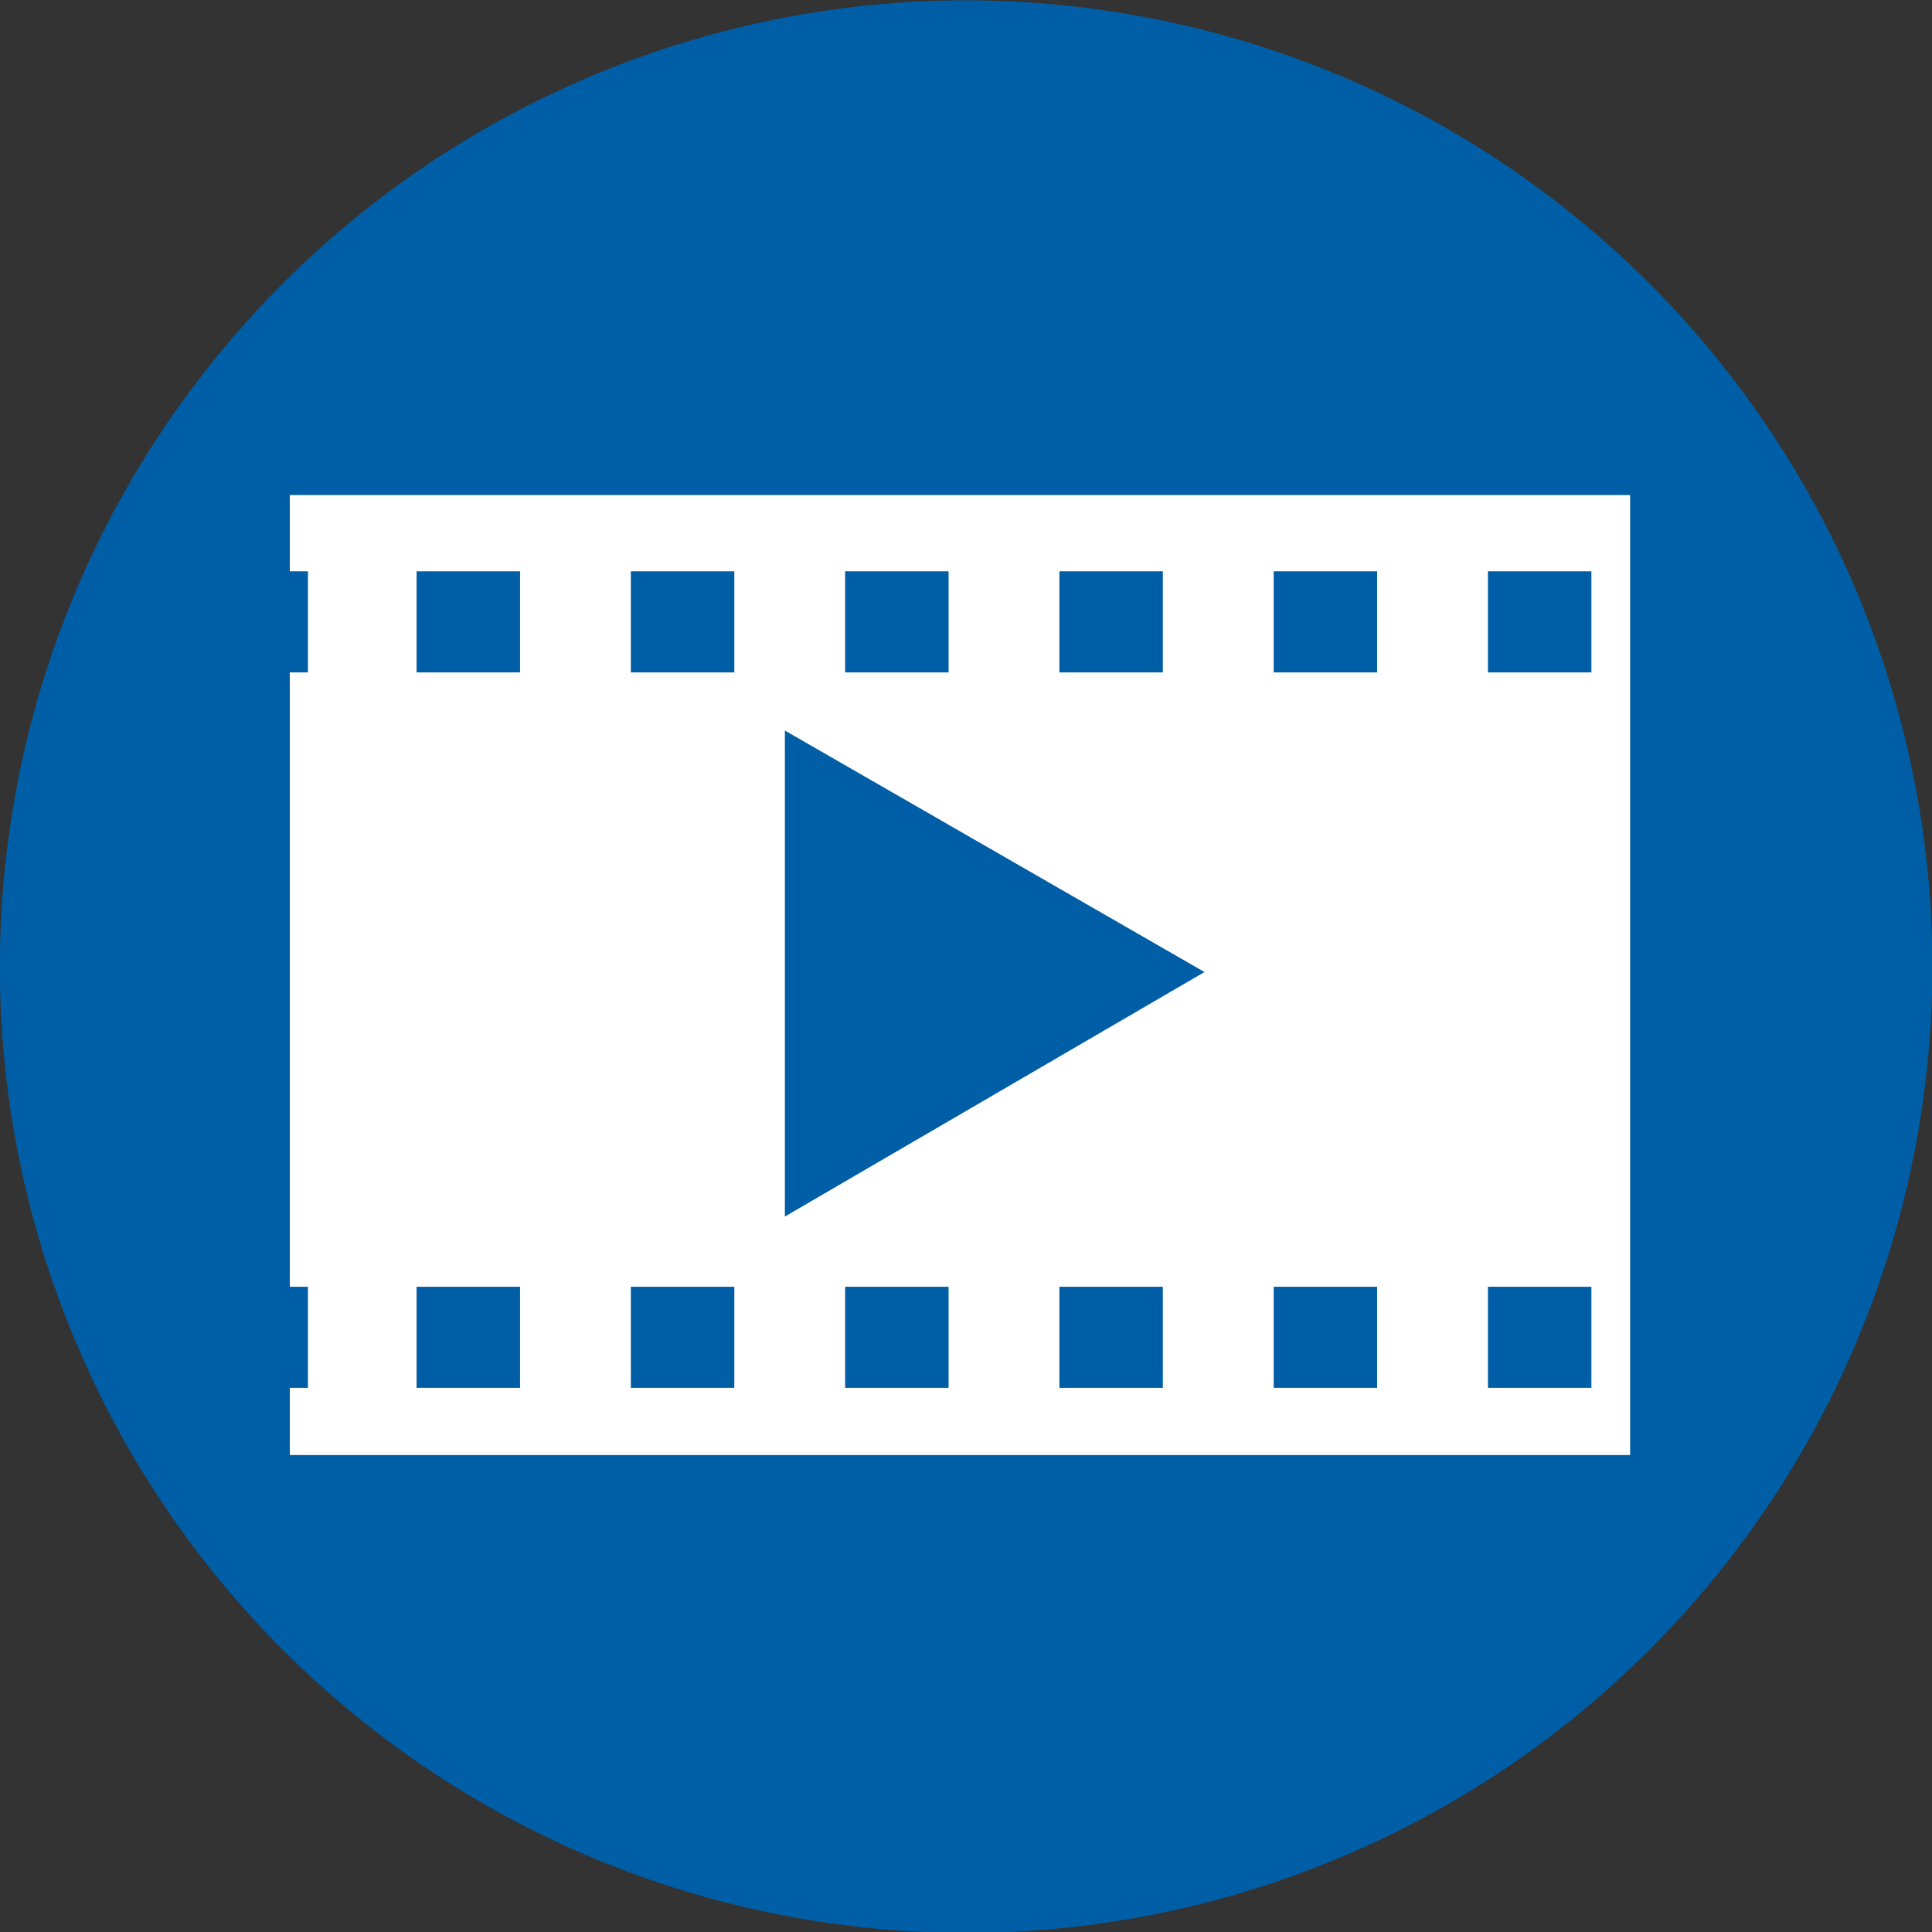 <?xml version="1.0" encoding="utf-8"?>
<!-- Generator: Adobe Illustrator 28.3.0, SVG Export Plug-In . SVG Version: 6.00 Build 0)  -->
<svg version="1.1" id="cinema" xmlns="http://www.w3.org/2000/svg" xmlns:xlink="http://www.w3.org/1999/xlink" x="0px" y="0px"
	 width="64px" height="64px" viewBox="0 0 64 64" enable-background="new 0 0 64 64" xml:space="preserve">
<rect x="0" y="0" width="64" height="64" fill="#333333" stroke="none"/>
<g>
	<ellipse transform="matrix(0.934 -0.358 0.358 0.934 -9.34 13.589)" fill="#005EA6" cx="32" cy="32" rx="32" ry="32"/>
	<rect x="9.6" y="16.4" fill="#FFFFFF" width="44.4" height="31.8"/>
	<g>
		<g>
			<line fill="none" stroke="#005EA6" stroke-width="3.349" stroke-miterlimit="10" x1="8.5" y1="44.3" x2="10.2" y2="44.3"/>
			
				<line fill="none" stroke="#005EA6" stroke-width="3.349" stroke-miterlimit="10" stroke-dasharray="3.427,3.671" x1="13.8" y1="44.3" x2="54.6" y2="44.3"/>
			<line fill="none" stroke="#005EA6" stroke-width="3.349" stroke-miterlimit="10" x1="56.4" y1="44.3" x2="58.1" y2="44.3"/>
		</g>
	</g>
	<g>
		<g>
			<line fill="none" stroke="#005EA6" stroke-width="3.349" stroke-miterlimit="10" x1="8.5" y1="20.6" x2="10.2" y2="20.6"/>
			
				<line fill="none" stroke="#005EA6" stroke-width="3.349" stroke-miterlimit="10" stroke-dasharray="3.427,3.671" x1="13.8" y1="20.6" x2="54.6" y2="20.6"/>
			<line fill="none" stroke="#005EA6" stroke-width="3.349" stroke-miterlimit="10" x1="56.4" y1="20.6" x2="58.1" y2="20.6"/>
		</g>
	</g>
	<polygon fill="#005EA6" points="26,24.2 39.9,32.2 26,40.3 	"/>
</g>
</svg>
